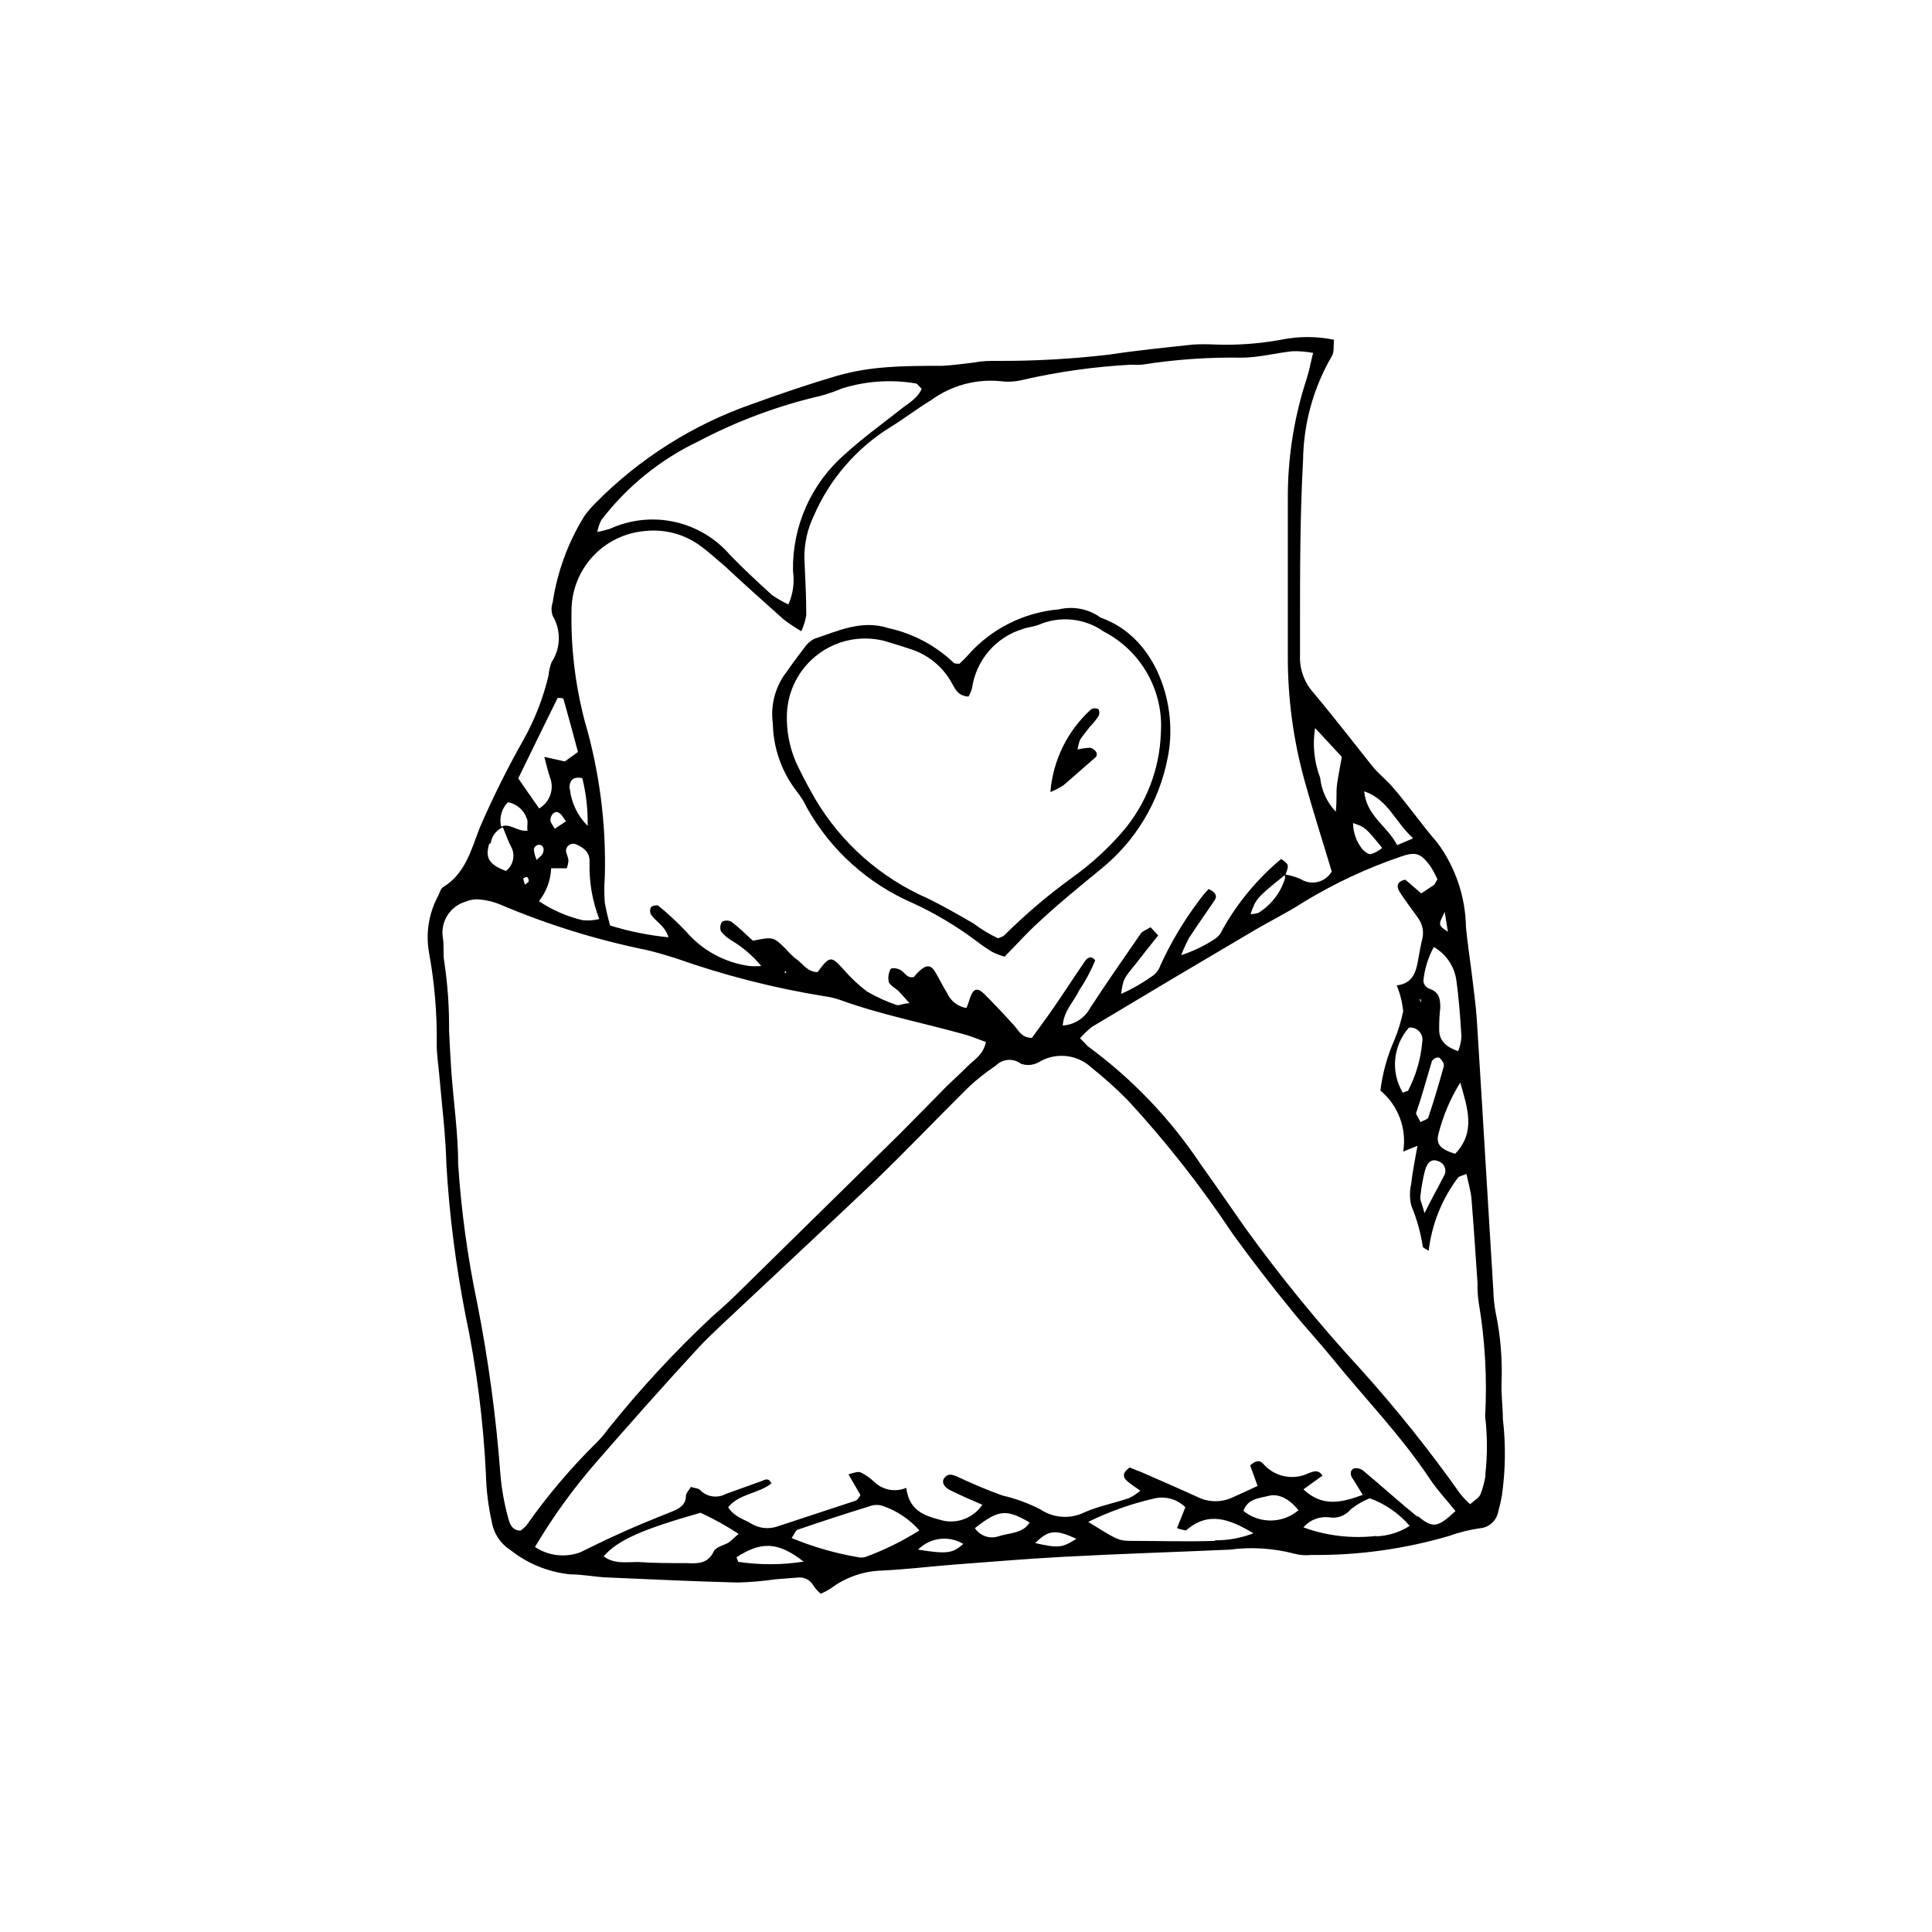 <?xml version="1.0" encoding="UTF-8"?>
<!-- Uploaded to: ICON Repo, www.svgrepo.com, Generator: ICON Repo Mixer Tools -->
<svg fill="#000000" width="800px" height="800px" version="1.1" viewBox="144 144 512 512" xmlns="http://www.w3.org/2000/svg">
 <g>
  <path d="m542.27 520.01c0-3.125-0.453-6.297-0.352-9.422 0.262-6.305-0.262-12.617-1.562-18.793-0.355-1.914-0.559-3.852-0.605-5.793-0.605-9.621-1.16-19.297-1.762-28.969-0.855-14.258-1.715-28.566-2.621-42.824-0.25-3.828-0.805-7.707-1.258-11.539-0.453-3.828-1.211-8.613-1.613-12.949v0.004c-0.133-8.062-2.773-15.883-7.559-22.371-4.133-4.734-7.809-10.078-11.789-14.66-1.715-2.016-3.879-3.68-5.543-5.742-5.039-6.348-10.078-12.848-15.418-19.246h0.004c-2.523-2.734-3.848-6.363-3.676-10.078v-7.961c0-14.559 0-29.121 0.805-43.629 0.102-9.746 2.742-19.297 7.656-27.711 0.656-1.059 0.352-2.672 0.555-4.281-4.652-0.961-9.453-0.961-14.105 0-5.715 1.047-11.527 1.469-17.332 1.262-1.945-0.102-3.898-0.102-5.844 0-7.457 0.805-15.113 1.562-22.32 2.672v-0.004c-9.879 1.16-19.824 1.715-29.773 1.664-1.914 0-3.828 0-5.742 0.402-2.871 0.301-5.742 0.754-8.613 0.906-5.039 0-10.078 0-15.113 0.402h-0.004c-4.328 0.309-8.617 1.051-12.797 2.219-7.656 2.266-15.113 4.785-22.723 7.559v-0.004c-15.629 5.473-29.793 14.453-41.414 26.25-1.02 1.02-1.961 2.117-2.82 3.273-4.359 7.004-7.238 14.82-8.465 22.977-0.406 1.156-0.406 2.418 0 3.574 2.273 3.816 2.156 8.598-0.301 12.293-0.426 1.137-0.699 2.32-0.805 3.527-1.395 5.902-3.598 11.582-6.551 16.879-4.289 7.582-8.176 15.383-11.637 23.375-2.215 5.644-3.777 12.191-9.672 15.77-0.754 0.453-1.008 1.664-1.461 2.519h-0.004c-2.406 4.523-3.238 9.715-2.367 14.762 1.492 8.109 2.184 16.344 2.066 24.586 0 2.418 0.402 5.039 0.605 7.254 0.707 8.211 1.762 16.426 1.965 24.637 0.793 13.297 2.477 26.527 5.035 39.602 2.945 13.988 4.766 28.191 5.441 42.469 0.105 4.121 0.609 8.223 1.512 12.242 0.484 3.18 2.32 5.992 5.039 7.711 4.551 3.606 10.043 5.828 15.82 6.398 3.176 0 6.297 0.656 9.422 0.805 11.637 0.504 23.277 1.059 34.863 1.359 3.371-0.086 6.738-0.371 10.074-0.855l5.793-0.453h0.004c1.738-0.25 3.449 0.617 4.281 2.168 0.539 0.789 1.184 1.5 1.914 2.113 0.945-0.41 1.855-0.898 2.719-1.461 3.93-2.918 8.66-4.555 13.555-4.684 6.246-0.301 12.543-1.059 18.793-1.562 9.672-0.707 19.348-1.562 29.02-2.066 14.762-0.805 29.523-1.258 44.285-1.914h-0.004c5.777-0.766 11.652-0.391 17.281 1.109 1.418 0.355 2.883 0.457 4.336 0.301 12.355 0.137 24.664-1.559 36.523-5.039 2.598-0.938 5.281-1.613 8.012-2.016 2.516-0.145 4.598-2 5.039-4.481 0.391-1.395 0.711-2.809 0.957-4.234 0.965-6.727 1.047-13.551 0.25-20.301zm-12.645-70.234c-3.879-1.211-5.039-2.519-4.484-5.039v0.004c1.215-4.894 3.188-9.57 5.844-13.855 1.863 6.598 4.234 13.098-1.359 18.891zm-8.715-29.621c-0.398 4.519-1.684 8.922-3.781 12.945 0 0-0.402 0-1.359 0.504-1.605-2.676-2.316-5.797-2.023-8.902 0.289-3.109 1.562-6.043 3.637-8.379 1.023-0.113 2.039 0.266 2.734 1.02 0.695 0.758 0.992 1.801 0.793 2.812zm-0.754-11.285h0.402v0.805h-0.004c-0.102-0.191-0.188-0.395-0.25-0.605zm3.32 16.32c0.359-0.551 0.957-0.906 1.613-0.957 0.555 0 1.059 0.855 1.41 1.41 0.195 0.434 0.195 0.93 0 1.363-1.211 4.332-2.469 8.664-3.93 12.949 0 0.656-1.359 0.957-2.117 1.41l-1.211-2.266c1.668-4.84 2.875-9.426 4.234-13.91zm-1.812 28.918c0.656-2.316 1.914-3.074 3.527-2.367 0.809 0.262 1.445 0.891 1.711 1.699 0.27 0.805 0.141 1.688-0.352 2.383-1.359 2.719-2.922 5.391-5.039 9.672-0.707-2.672-1.258-3.578-1.109-4.383h0.004c0.242-2.379 0.664-4.734 1.258-7.051zm9.621-35.266h0.004c-0.098 1.281-0.387 2.535-0.859 3.731-3.223-1.109-5.039-2.769-5.039-5.742l0.004-0.004c-0.027-1.934 0.074-3.871 0.301-5.793 0-2.469-0.352-4.18-2.973-5.039-0.836-0.344-1.414-1.117-1.512-2.012 0.297-3.164 1.242-6.234 2.769-9.02 3.102 1.781 5.258 4.844 5.894 8.363 0.758 5.188 1.109 10.227 1.414 15.266zm-4.383-32.949 0.805 5.039c-2.617-1.762-2.617-1.762-0.805-5.289zm-8.566-19.648-4.082 1.715c-2.57-5.039-8.16-7.707-8.715-14.258 6.301 2.164 8.113 8.012 12.801 12.293zm-8.16 2.57h0.004c-0.887 0.703-1.895 1.234-2.973 1.562-0.707 0-1.715-0.805-2.266-1.461h-0.004c-1.508-1.949-2.34-4.336-2.367-6.801 3.223 1.105 3.223 1.105 7.609 6.449zm-17.633-31.84 7.055 7.606c-0.453 2.57-0.957 5.039-1.258 7.203-0.301 2.168 0 4.231-0.352 7.305l-0.004 0.004c-2.324-2.453-3.777-5.606-4.129-8.969-1.621-4.269-2.074-8.898-1.312-13.402zm-189.18-55.168c6.805-8.898 15.629-16.047 25.746-20.859 10.281-5.414 21.223-9.477 32.547-12.09 1.867-0.523 3.699-1.164 5.488-1.914 6.273-1.961 12.914-2.426 19.398-1.359 0.555 0 1.059 0.855 1.715 1.461-1.16 2.621-3.629 3.879-5.644 5.492-5.039 3.981-10.078 7.609-14.711 11.84v-0.004c-8.922 7.758-13.957 19.062-13.754 30.887 0.445 3.027 0.027 6.117-1.211 8.918-1.531-0.711-2.996-1.555-4.383-2.519-3.777-3.426-7.508-6.902-11.035-10.531h0.004c-3.832-4.465-9.008-7.559-14.75-8.824-5.746-1.262-11.742-0.625-17.094 1.82-1.105 0.355-2.231 0.641-3.375 0.859 0.184-1.109 0.539-2.18 1.059-3.176zm11.539 2.922c5.394-0.605 10.816 0.914 15.113 4.231 2.117 1.562 4.082 3.426 6.047 5.039 5.039 4.734 10.379 9.473 15.617 14.156 1.492 1.141 3.059 2.184 4.684 3.125 0.621-1.363 1.062-2.805 1.312-4.281 0-5.039-0.301-10.078-0.504-15.113-0.039-3.891 0.82-7.738 2.519-11.238 4.191-9.656 11.219-17.809 20.152-23.375 3.727-2.266 7.254-5.039 10.883-7.203h-0.004c5.344-3.918 11.953-5.715 18.543-5.039 1.918 0.238 3.867 0.117 5.742-0.352 9.438-2.172 19.047-3.519 28.719-4.031 0.957 0.051 1.914 0.051 2.871 0 8.73-1.379 17.562-2.004 26.398-1.863 4.586 0 9.07-1.258 13.652-1.715 1.793-0.027 3.582 0.125 5.34 0.453-0.656 2.57-1.008 4.684-1.664 6.699h0.004c-3.41 10.371-5.113 21.227-5.039 32.145v41.465c-0.039 11.168 1.453 22.285 4.434 33.051 2.168 7.859 4.684 15.668 7.203 24.082-0.812 1.395-2.16 2.391-3.734 2.762-1.57 0.375-3.227 0.082-4.578-0.797-1.258-0.547-2.578-0.934-3.93-1.16 0.957-2.621 0.906-2.672-1.16-4.133h0.004c-6.293 5.242-11.57 11.594-15.57 18.742-0.367 0.891-0.957 1.672-1.711 2.269-2.856 1.91-5.957 3.418-9.219 4.481 0.598-1.547 1.289-3.062 2.062-4.531 2.215-3.426 4.637-6.801 6.852-10.078 0.754-1.258 0-2.168-1.664-2.922h0.004c-0.98 1.047-1.891 2.156-2.723 3.324-3.957 5.281-7.336 10.977-10.074 16.98-0.387 1.129-1.129 2.102-2.117 2.769-2.586 1.855-5.356 3.441-8.262 4.738 0.555-3.93 0.555-3.93 4.031-8.16 1.762-2.266 3.527-4.535 5.793-7.356l-2.016-2.168c-1.359 0.855-2.168 1.059-2.519 1.562-4.586 6.602-9.117 13.148-13.504 19.852l0.004-0.004c-1.449 2.699-4.195 4.457-7.258 4.637 0.301-3.981 2.973-6.348 4.332-9.27l0.004-0.004c1.688-2.519 3.125-5.203 4.281-8.008-1.211-1.41-2.016-0.555-2.57 0-2.871 4.18-5.644 8.465-8.516 12.645-1.914 2.769-3.93 5.441-5.691 7.91-2.922 0-3.629-2.215-5.039-3.629-2.418-2.672-5.039-5.441-7.457-7.859-2.418-2.418-3.324-1.211-4.281 2.016-0.164 0.535-0.363 1.059-0.605 1.562-2.285-0.379-4.223-1.898-5.137-4.031-1.16-1.812-2.066-3.828-3.223-5.691-1.16-1.863-2.418-1.664-4.18 0h-0.004c-0.496 0.465-0.949 0.969-1.359 1.512-1.914 0.453-2.469-1.41-3.727-1.965-1.258-0.555-2.469-0.453-2.519 0h-0.004c-0.508 1.027-0.648 2.203-0.402 3.324 0.453 0.957 1.762 1.562 2.621 2.418 0.855 0.855 1.512 1.664 2.871 3.176-1.762 0-2.719 0.707-3.426 0.453-2.734-0.926-5.367-2.125-7.859-3.578-2.301-1.754-4.414-3.75-6.297-5.945-3.223-3.527-3.527-3.527-6.801 0.805-2.769 0-3.981-2.418-5.945-3.68v0.004c-0.918-0.793-1.777-1.652-2.57-2.57-3.223-3.125-3.223-3.125-8.613-2.066-1.715-1.562-3.578-3.426-5.691-5.039h-0.004c-0.773-0.395-1.691-0.395-2.469 0-0.5 0.742-0.613 1.684-0.301 2.519 0.742 0.941 1.645 1.746 2.668 2.371 3.047 1.805 5.754 4.121 8.012 6.852-1.039 0.086-2.086 0.086-3.125 0-6.543-0.891-12.531-4.152-16.824-9.172-2.328-2.465-4.82-4.773-7.457-6.902-0.301 0-1.461 0-1.812 0.504h-0.004c-0.32 0.598-0.32 1.316 0 1.914 1.258 1.914 3.727 2.973 4.637 6.047-5.25-0.516-10.43-1.562-15.469-3.125-0.57-2.004-1.043-4.039-1.41-6.094-0.176-2.18-0.176-4.371 0-6.551 0.422-14.066-1.383-28.109-5.34-41.613-2.516-9.617-3.688-19.535-3.477-29.473 0.082-5.266 2.117-10.309 5.711-14.152 3.598-3.848 8.492-6.219 13.738-6.656zm169.58 91.191c0.105 0.344 0.105 0.711 0 1.055-1.184 3.707-3.648 6.871-6.953 8.918-0.684 0.234-1.398 0.352-2.117 0.355 1.359-4.031 1.715-4.434 9.07-10.328zm-132.15 25.492v0.504l-0.555-0.301zm-62.273-27.309h4.133c0.234-0.633 0.387-1.293 0.453-1.965 0-0.957-0.605-1.812-0.656-2.769 0.043-0.602 0.367-1.145 0.871-1.473 0.504-0.328 1.133-0.398 1.699-0.191 2.066 0.906 3.777 2.066 3.68 4.734v0.004c-0.156 5.156 0.715 10.297 2.566 15.113-1.449 0.355-2.949 0.461-4.434 0.301-4.117-0.973-8.023-2.68-11.535-5.035 1.961-2.496 3.09-5.547 3.223-8.719zm-3.828-2.215c-0.422-0.906-0.68-1.879-0.754-2.871 0.16-0.598 0.652-1.047 1.258-1.16 1.16 0 1.562 1.008 1.211 2.016-0.355 1.008-0.809 1.008-1.715 2.016zm3.629-10.531c0-1.461 1.211-2.57 2.168-2.016 0.957 0.555 1.109 1.258 1.965 2.316l-2.973 1.965c-0.406-0.754-1.109-1.508-1.16-2.266zm5.039-8.414c0-1.812 0.707-3.324 3.426-2.719h-0.004c1.02 4.137 1.496 8.387 1.414 12.645-2.676-2.664-4.352-6.168-4.738-9.926zm-3.223-23.98c0.805 0 1.613 0 1.664 0.301 1.309 4.586 2.519 9.219 3.828 14.008l-3.477 2.519-5.445-1.211c0.656 2.367 0.957 3.93 1.512 5.441 1.191 3.07-0.027 6.555-2.871 8.215-2.117-3.023-3.777-5.34-5.543-7.961 3.477-7.207 7.004-14.309 10.43-21.312zm-13.148 27.609h-0.004c2.316 0.402 4.238 2.019 5.035 4.231 0.504 0.855 0 2.117 0.25 3.324-2.719 0.352-4.637-2.117-7.004-1.059l0.004 0.004c-0.566-2.336 0.121-4.797 1.812-6.5zm5.586 20.957c0 0.301-0.504 0.504-1.008 0.906-0.199-0.535-0.352-1.094-0.453-1.66 0 0 0.805-0.453 1.059-0.352 0.285 0.293 0.43 0.695 0.402 1.105zm-10.078-10.078 0.004 0.004c0.273-1.871 1.492-3.473 3.223-4.234 0.707 1.664 1.258 3.375 2.117 5.039 1.281 2.203 0.719 5.012-1.309 6.551-4.484-1.715-5.543-3.426-4.434-7.156zm7.914 182.18c-2.316 0-2.973-2.016-3.324-3.578l-0.004 0.004c-1.02-3.727-1.695-7.539-2.012-11.387-1.141-15.227-3.195-30.367-6.148-45.344-2.535-12.109-4.219-24.383-5.039-36.727 0-8.211-1.211-16.426-1.812-24.637-0.234-3.629-0.438-7.254-0.605-10.883 0.059-6.07-0.359-12.133-1.258-18.137-0.402-2.117 0-4.332-0.402-6.5-0.645-4.269 1.988-8.352 6.144-9.523 1.094-0.477 2.289-0.668 3.477-0.555 1.941 0.145 3.848 0.602 5.644 1.363 12.488 5.312 25.488 9.344 38.793 12.039 2.57 0.605 5.039 1.359 7.656 2.168 12.805 4.535 25.988 7.906 39.398 10.074 1.441 0.188 2.859 0.523 4.231 1.008 10.73 3.879 21.914 6.047 32.898 9.117 1.812 0.504 3.629 1.258 5.691 2.016-0.754 3.477-3.074 4.637-4.734 6.297-2.367 2.418-5.039 4.684-7.254 7.055l-10.68 10.832-43.527 42.773c-2.066 2.066-4.281 3.981-6.449 5.894-9.914 9.281-19.141 19.266-27.609 29.879-0.859 1.176-1.801 2.285-2.82 3.324-6.906 6.789-13.18 14.191-18.742 22.117-0.457 0.492-0.961 0.93-1.512 1.309zm51.238 5.441c-1.562 3.324-4.18 3.324-7.203 3.176-4.281 0-8.613 0-12.949-0.301-3.023 0-6.297 0.605-9.07-1.512 3.777-4.281 10.078-7.106 25.695-11.539 3.488 1.613 6.859 3.484 10.074 5.594-1.309 1.16-1.965 1.812-2.672 2.316-0.703 0.504-3.375 1.156-3.875 2.266zm6.449 2.82s-0.301-0.805-0.453-1.211c6.648-4.281 11.035-4.082 17.785 1.16l-0.004 0.004c-5.773 0.906-11.652 0.922-17.43 0.047zm33.656-1.258h-0.004c-0.695 0.176-1.422 0.176-2.117 0-5.961-1.031-11.789-2.723-17.379-5.039 0.805-1.16 1.059-2.066 1.613-2.215 6.348-2.168 12.746-4.281 19.195-6.246l-0.004-0.004c1.125-0.41 2.356-0.41 3.477 0 3.695 1.293 6.992 3.512 9.574 6.449-4.519 2.859-9.336 5.223-14.359 7.055zm14.008-1.965h-0.008c3.172-3.211 8.125-3.836 11.992-1.512-2.82 2.519-4.332 2.723-11.992 1.512zm21.305-3.527c-2.332 0.773-4.891-0.117-6.246-2.164 6.348-5.039 8.414-5.039 14.508-1.512-1.762 2.973-5.391 2.719-8.262 3.676zm9.621 1.914c3.578-3.629 5.441-3.828 11.035-1.258-3.777 2.418-4.785 2.519-11.031 1.109zm47.762-0.707c-7.457 0.25-15.113 0-22.371 0-3.273 0-3.93-0.504-11.234-5.039l0.004 0.004c5.629-2.762 11.566-4.859 17.684-6.246 2.914-0.617 5.941 0.273 8.059 2.367l-2.215 5.543c0.59 0.215 1.195 0.383 1.812 0.504 0.227 0.094 0.48 0.094 0.707 0 5.844-5.039 11.438-2.922 17.734 0.855-3.246 1.258-6.699 1.891-10.18 1.863zm7.508-7.809c1.059-3.426 4.231-3.477 6.75-4.133 2.519-0.656 5.441 0.754 7.859 3.828v0.004c-4.199 3.562-10.336 3.625-14.609 0.152zm35.266 6.5c-6.535 0.762-13.16-0.016-19.344-2.266 1.68-1.969 4.231-2.969 6.801-2.672 2.156 0.391 4.352-0.422 5.742-2.113 1.523-1.219 3.223-2.207 5.039-2.922 4.098 1.477 7.746 3.996 10.578 7.305-2.652 1.703-5.715 2.66-8.867 2.769zm10.934-5.039c-5.039-4.082-9.574-8.211-14.41-12.242v0.004c-0.703-0.57-1.629-0.793-2.516-0.605-1.258 0.707-0.906 2.016 0 3.125l2.367 3.879c-5.793 2.117-10.73 3.223-15.719-1.461l5.039-3.629c-1.109-1.863-2.672-1.008-3.777-0.605h-0.004c-4.078 1.914-8.934 0.887-11.891-2.519-0.906-1.109-2.117-0.855-3.477 0.402 0.605 1.613 1.211 3.375 1.965 5.441-2.215 1.008-4.383 2.066-6.602 3.023h0.004c-2.887 1.363-6.234 1.363-9.121 0-5.039-2.316-10.078-4.484-15.113-6.699l-3.074-1.211c-1.914 1.359-1.965 2.57-0.504 3.727 1.461 1.16 1.914 1.41 3.324 2.418l0.004 0.004c-0.906 0.777-1.906 1.434-2.973 1.965-3.879 1.309-8.012 2.117-11.738 3.727-3.777 1.898-8.285 1.609-11.789-0.754-3.195-1.637-6.582-2.871-10.078-3.68-4.082-1.461-8.062-3.176-12.043-5.039-1.211-0.504-2.316-0.855-3.273 0.352-0.957 1.211 0 2.621 1.664 3.375 2.57 1.258 5.039 2.367 8.363 3.777v0.004c-2.223 3.289-6.168 4.965-10.078 4.281-4.133-1.109-9.27-2.016-10.078-8.766h0.004c-2.902 1.23-6.262 0.598-8.516-1.609-1.051-0.988-2.238-1.82-3.527-2.469-0.656-0.301-1.715 0-3.273 0.504l3.176 5.492c-0.352 0.453-0.707 1.258-1.211 1.461l-20.656 6.801c-2.312 0.848-4.887 0.609-7.004-0.656-2.016-1.258-4.535-1.762-6.195-4.383 2.922-3.629 8.113-3.578 11.488-6.348-0.855-1.613-1.762-0.906-2.57-0.605l-9.523 3.426c-2.285 1.254-5.125 0.797-6.902-1.109-0.453-0.402-1.309-0.402-2.367-0.754-0.453 0.805-1.258 1.562-1.309 2.316 0 2.367-1.562 3.324-3.477 4.133-5.039 2.016-10.078 4.031-14.711 6.195-3.324 1.461-6.551 3.125-9.824 4.684v0.004c-3.996 1.473-8.453 0.949-11.992-1.414 4.66-7.871 10.023-15.309 16.02-22.215 8.766-10.078 17.684-20.152 26.602-29.824 2.066-2.316 4.383-4.484 6.648-6.648 13.402-12.594 26.953-25.191 40.305-37.836 8.566-8.211 16.727-16.828 25.191-25.191v-0.004c2.281-2.152 4.742-4.109 7.359-5.844 1.77-1.82 4.621-2.039 6.648-0.504 1.562 0.562 3.293 0.414 4.734-0.402 4.492-2.727 10.25-2.109 14.059 1.512 3.398 2.703 6.629 5.613 9.672 8.715 10.133 11.012 19.379 22.805 27.66 35.266 5.039 6.953 10.078 13.504 15.516 20.152 3.477 4.332 7.305 8.414 10.832 12.746 8.664 10.73 18.34 20.605 25.996 32.195 2.016 2.973 4.484 5.594 6.699 8.363-4.785 4.484-6.043 4.633-10.074 1.258zm17.984-10.984 0.004 0.004c-0.273 1.723-0.73 3.414-1.363 5.039-0.453 0.957-1.613 1.562-2.719 2.57-0.973-0.863-1.863-1.809-2.672-2.824-8.113-11.473-16.895-22.457-26.297-32.898-10.984-11.922-21.246-24.492-30.734-37.633-3.879-5.543-7.707-11.133-11.637-16.625-8.055-12.125-18.188-22.734-29.926-31.34l-2.117-2.164c0.969-1.102 2.027-2.113 3.176-3.023 14.105-8.465 28.23-16.859 42.371-25.191 4.586-2.719 9.32-5.039 13.855-7.961h-0.004c8.062-4.887 16.625-8.891 25.543-11.938 4.133-1.461 5.391-0.855 7.91 2.519v-0.004c0.699 1.117 1.32 2.277 1.863 3.477-0.504 0.805-0.656 1.309-1.008 1.562-0.352 0.25-2.016 1.309-3.273 2.168l-4.231-3.629c-2.215 0.453-2.418 1.762-1.512 3.223 1.562 2.469 3.375 4.734 5.039 7.152v0.004c1.078 1.578 1.426 3.539 0.957 5.391-0.402 1.664-0.707 3.324-1.008 5.039-0.555 3.426-1.359 6.699-5.742 7.203h-0.004c0.887 2.176 1.465 4.465 1.715 6.801-0.527 2.606-1.301 5.152-2.316 7.609-1.895 4.277-3.148 8.809-3.731 13.449 4.731 3.945 7.031 10.094 6.047 16.176l3.777-1.512c-0.605 3.527-1.309 6.801-1.664 10.078l0.004-0.004c-0.43 1.875-0.43 3.82 0 5.695 1.465 3.504 2.496 7.176 3.07 10.93 0 0.301 0.707 0.555 1.562 1.109 0.824-7 3.484-13.656 7.711-19.297 0.352-0.504 1.211-0.605 2.316-1.059 0.453 2.316 1.109 4.383 1.309 6.5 0.605 7.457 1.109 15.113 1.613 22.469v0.004c-0.051 1.684 0.051 3.371 0.301 5.035 1.691 9.984 2.266 20.121 1.715 30.23 0.605 5.102 0.625 10.258 0.051 15.367z"/>
  <path d="m355.21 353.8c1.051 1.336 1.949 2.789 2.668 4.332 6.336 11.23 16.176 20.078 28.012 25.191 5.969 2.75 11.625 6.129 16.879 10.074 1.34 1.031 2.738 1.988 4.18 2.871 1.051 0.52 2.148 0.941 3.277 1.262 3.324-3.375 6.047-6.449 9.07-9.168 5.391-5.039 10.934-9.523 16.523-14.105v-0.004c9.113-7.367 15.34-17.715 17.582-29.223 2.973-13.754-2.82-32.145-17.684-37.332-3.191-2.324-7.242-3.133-11.082-2.215-9.258 0.793-17.855 5.102-24.035 12.039-0.707 0.906-1.664 1.664-2.316 2.367-0.855 0-1.461 0-1.762-0.453-4.766-4.469-10.648-7.566-17.031-8.965-7.106-2.316-13.301 0.707-19.699 2.82-1.082 0.562-2 1.395-2.668 2.418-1.914 2.469-3.777 5.039-5.543 7.559-2.387 3.699-3.367 8.133-2.769 12.492 0.121 6.547 2.367 12.875 6.398 18.039zm22.973-40.004c2.316 0.656 4.637 1.41 6.953 2.168 4.688 1.438 8.641 4.633 11.031 8.914 0.957 1.664 1.613 3.527 4.484 3.727v0.004c0.418-0.711 0.742-1.473 0.957-2.269 0.52-3.625 2.07-7.031 4.461-9.809 2.394-2.773 5.531-4.809 9.043-5.859 1.309-0.504 2.871-0.555 4.18-1.109v0.004c5.668-2.434 12.195-1.746 17.23 1.812 4.871 2.519 8.895 6.41 11.578 11.191 2.688 4.781 3.918 10.242 3.539 15.711-0.316 9.574-3.867 18.754-10.078 26.047-3.953 4.574-8.438 8.668-13.352 12.191-6.438 4.66-12.5 9.816-18.137 15.418-0.496 0.32-1.039 0.559-1.613 0.707-2.297-1.082-4.473-2.398-6.496-3.93-3.981-2.316-7.961-4.586-12.043-6.602-12.512-5.441-22.988-14.699-29.926-26.449-1.812-3.176-3.527-6.398-5.039-9.621v-0.004c-1.73-4.019-2.559-8.371-2.418-12.746 0.203-6.246 3.211-12.066 8.184-15.848 4.973-3.785 11.387-5.125 17.461-3.648z"/>
  <path d="m434.46 344.58c0.277-0.41 0.277-0.949 0-1.359-0.387-0.543-0.961-0.922-1.613-1.059-1.105 0.047-2.203 0.195-3.277 0.453 0.137-0.875 0.355-1.734 0.656-2.566 0.805-1.211 1.715-2.316 2.621-3.477 0.836-0.855 1.594-1.785 2.266-2.773 0.305-0.582 0.305-1.277 0-1.863-0.602-0.305-1.312-0.305-1.914 0-6.285 5.668-10.164 13.527-10.832 21.965 1.219-0.484 2.383-1.094 3.477-1.812 2.871-2.469 5.793-5.039 8.617-7.508z"/>
 </g>
</svg>